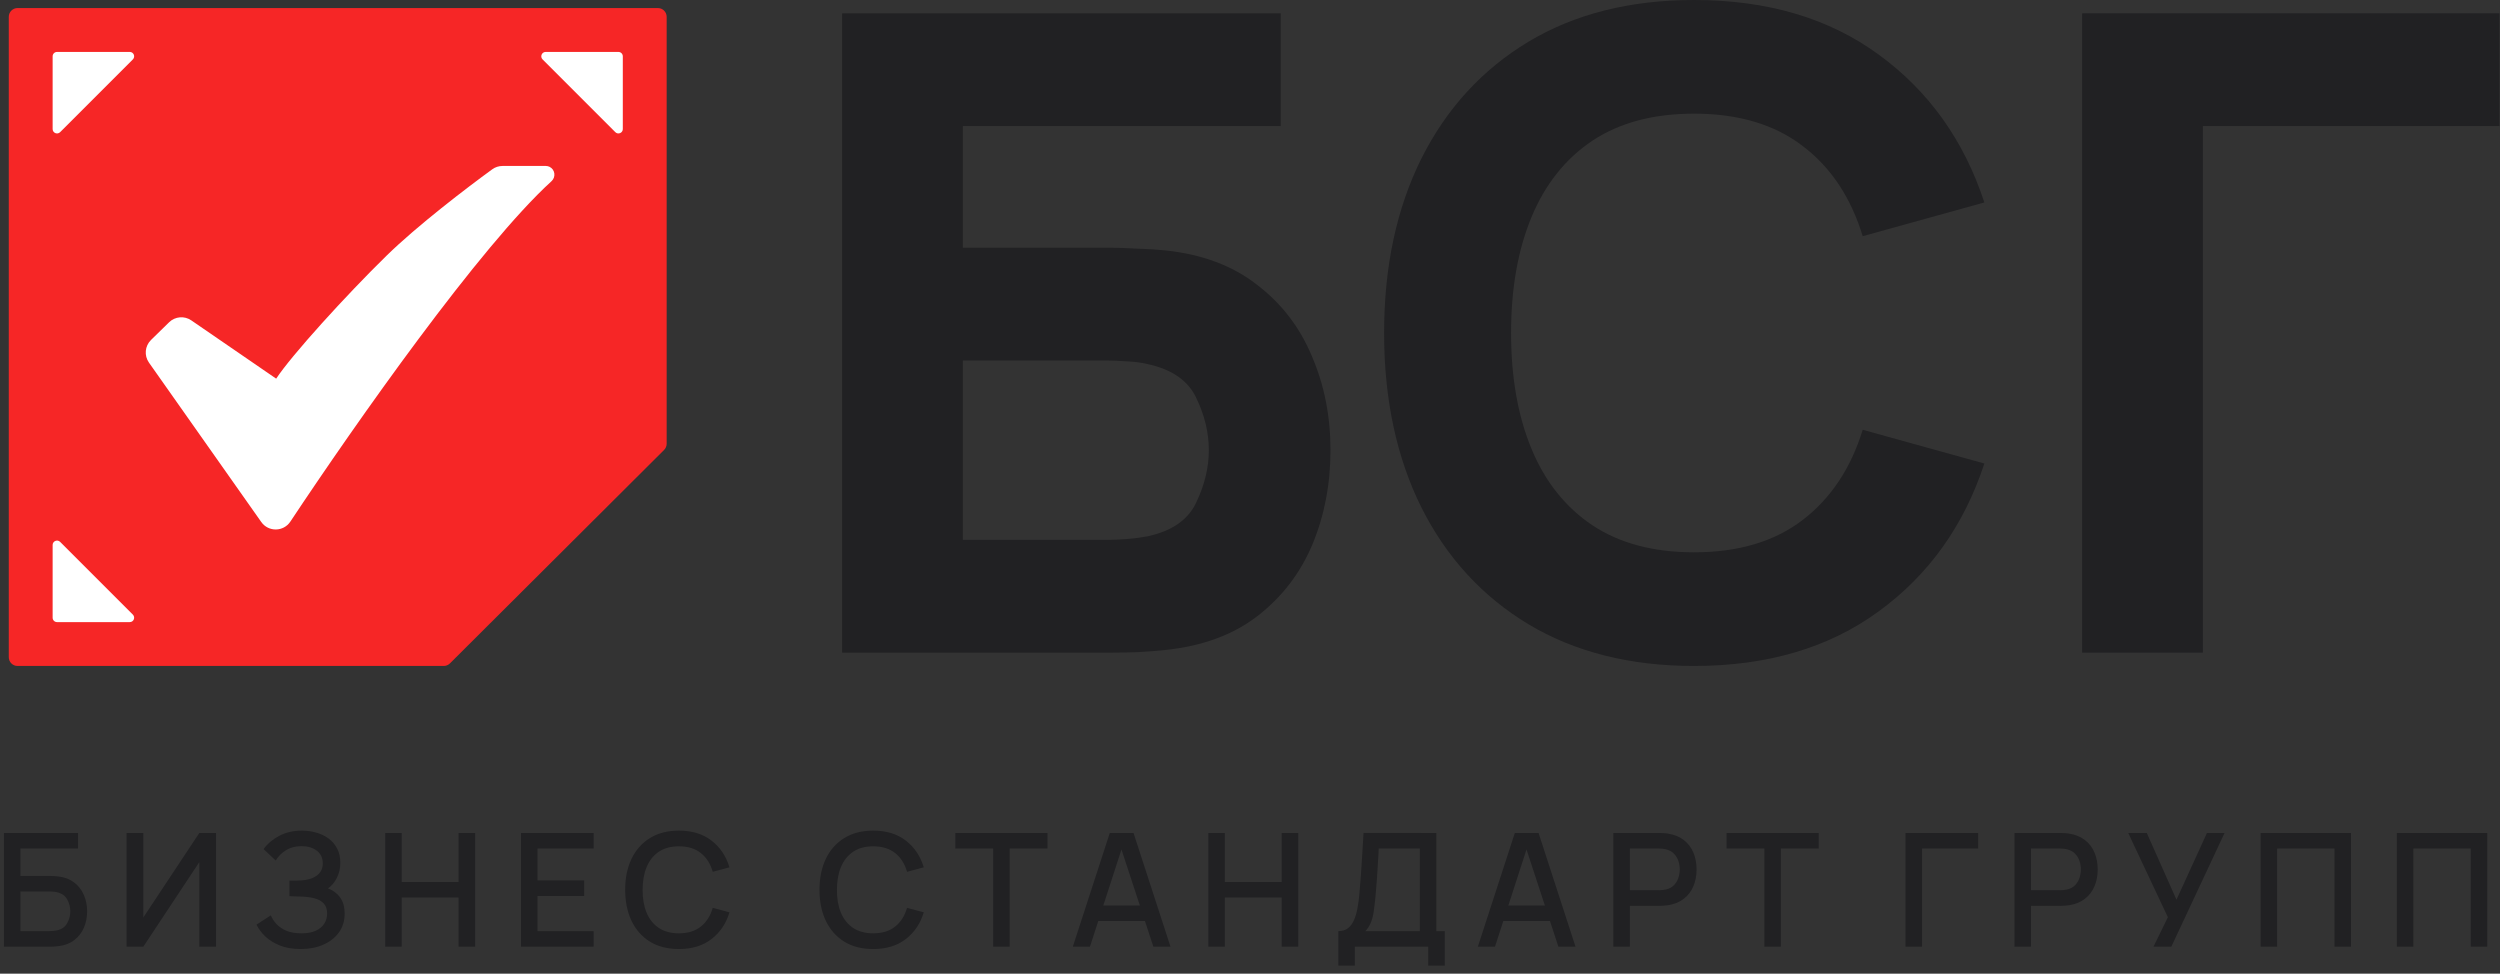 <?xml version="1.0" encoding="UTF-8"?> <svg xmlns="http://www.w3.org/2000/svg" width="285" height="111" viewBox="0 0 285 111" fill="none"><rect x="0" y="0" width="285" height="111" fill="#333333" stroke="none"/><path d="M0.447 107.92V94.96H8.898V96.733H2.328V99.856H5.685C5.805 99.856 5.958 99.862 6.144 99.874C6.336 99.88 6.516 99.895 6.684 99.919C7.386 100.003 7.977 100.231 8.457 100.603C8.943 100.975 9.309 101.446 9.555 102.016C9.807 102.586 9.933 103.21 9.933 103.888C9.933 104.566 9.81 105.19 9.564 105.76C9.318 106.33 8.952 106.801 8.466 107.173C7.986 107.545 7.392 107.773 6.684 107.857C6.516 107.881 6.339 107.899 6.153 107.911C5.967 107.917 5.811 107.92 5.685 107.92H0.447ZM2.328 106.147H5.613C5.733 106.147 5.865 106.141 6.009 106.129C6.159 106.117 6.3 106.099 6.432 106.075C7.014 105.955 7.422 105.679 7.656 105.247C7.896 104.815 8.016 104.362 8.016 103.888C8.016 103.408 7.896 102.955 7.656 102.529C7.422 102.097 7.014 101.821 6.432 101.701C6.3 101.671 6.159 101.653 6.009 101.647C5.865 101.635 5.733 101.629 5.613 101.629H2.328V106.147ZM24.629 107.92H22.721V98.281L16.34 107.92H14.432V94.96H16.34V104.59L22.721 94.96H24.629V107.92ZM34.278 108.19C33.378 108.19 32.595 108.058 31.929 107.794C31.263 107.53 30.705 107.188 30.255 106.768C29.811 106.342 29.472 105.889 29.238 105.409L30.876 104.347C31.02 104.701 31.236 105.034 31.524 105.346C31.818 105.658 32.196 105.913 32.658 106.111C33.126 106.303 33.693 106.399 34.359 106.399C35.025 106.399 35.574 106.3 36.006 106.102C36.438 105.898 36.759 105.628 36.969 105.292C37.185 104.95 37.293 104.566 37.293 104.14C37.293 103.642 37.161 103.258 36.897 102.988C36.639 102.712 36.294 102.52 35.862 102.412C35.43 102.298 34.962 102.232 34.458 102.214C34.038 102.202 33.735 102.193 33.549 102.187C33.363 102.175 33.237 102.169 33.171 102.169C33.111 102.169 33.054 102.169 33 102.169V100.387C33.066 100.387 33.18 100.387 33.342 100.387C33.51 100.387 33.684 100.387 33.864 100.387C34.044 100.381 34.191 100.375 34.305 100.369C35.049 100.333 35.649 100.15 36.105 99.82C36.567 99.49 36.798 99.022 36.798 98.416C36.798 97.81 36.573 97.333 36.123 96.985C35.679 96.637 35.094 96.463 34.368 96.463C33.678 96.463 33.084 96.622 32.586 96.94C32.088 97.252 31.704 97.639 31.434 98.101L30.048 96.796C30.48 96.196 31.071 95.695 31.821 95.293C32.571 94.891 33.438 94.69 34.422 94.69C34.98 94.69 35.52 94.765 36.042 94.915C36.564 95.059 37.032 95.281 37.446 95.581C37.86 95.881 38.187 96.262 38.427 96.724C38.673 97.18 38.796 97.723 38.796 98.353C38.796 98.983 38.667 99.553 38.409 100.063C38.157 100.573 37.818 100.978 37.392 101.278C37.986 101.5 38.451 101.851 38.787 102.331C39.123 102.805 39.291 103.411 39.291 104.149C39.291 104.977 39.072 105.694 38.634 106.3C38.202 106.9 37.608 107.365 36.852 107.695C36.102 108.025 35.244 108.19 34.278 108.19ZM43.914 107.92V94.96H45.795V100.549H52.275V94.96H54.165V107.92H52.275V102.322H45.795V107.92H43.914ZM59.393 107.92V94.96H67.673V96.733H61.274V100.369H66.593V102.142H61.274V106.147H67.673V107.92H59.393ZM77.398 108.19C76.103 108.19 74.999 107.908 74.087 107.344C73.174 106.774 72.475 105.982 71.99 104.968C71.51 103.954 71.269 102.778 71.269 101.44C71.269 100.102 71.51 98.926 71.99 97.912C72.475 96.898 73.174 96.109 74.087 95.545C74.999 94.975 76.103 94.69 77.398 94.69C78.892 94.69 80.129 95.068 81.106 95.824C82.091 96.58 82.775 97.597 83.159 98.875L81.251 99.388C80.999 98.482 80.549 97.771 79.9 97.255C79.258 96.739 78.424 96.481 77.398 96.481C76.481 96.481 75.716 96.688 75.103 97.102C74.492 97.516 74.029 98.095 73.718 98.839C73.412 99.583 73.258 100.45 73.258 101.44C73.252 102.43 73.403 103.297 73.709 104.041C74.02 104.785 74.483 105.364 75.094 105.778C75.713 106.192 76.481 106.399 77.398 106.399C78.424 106.399 79.258 106.141 79.9 105.625C80.549 105.103 80.999 104.392 81.251 103.492L83.159 104.005C82.775 105.283 82.091 106.3 81.106 107.056C80.129 107.812 78.892 108.19 77.398 108.19ZM99.55 108.19C98.254 108.19 97.15 107.908 96.238 107.344C95.326 106.774 94.627 105.982 94.141 104.968C93.661 103.954 93.421 102.778 93.421 101.44C93.421 100.102 93.661 98.926 94.141 97.912C94.627 96.898 95.326 96.109 96.238 95.545C97.15 94.975 98.254 94.69 99.55 94.69C101.044 94.69 102.28 95.068 103.258 95.824C104.242 96.58 104.926 97.597 105.31 98.875L103.402 99.388C103.15 98.482 102.7 97.771 102.052 97.255C101.41 96.739 100.576 96.481 99.55 96.481C98.632 96.481 97.867 96.688 97.255 97.102C96.643 97.516 96.181 98.095 95.869 98.839C95.563 99.583 95.41 100.45 95.41 101.44C95.404 102.43 95.554 103.297 95.86 104.041C96.172 104.785 96.634 105.364 97.246 105.778C97.864 106.192 98.632 106.399 99.55 106.399C100.576 106.399 101.41 106.141 102.052 105.625C102.7 105.103 103.15 104.392 103.402 103.492L105.31 104.005C104.926 105.283 104.242 106.3 103.258 107.056C102.28 107.812 101.044 108.19 99.55 108.19ZM113.221 107.92V96.733H108.91V94.96H119.413V96.733H115.102V107.92H113.221ZM122.302 107.92L126.514 94.96H129.223L133.435 107.92H131.482L127.603 96.094H128.089L124.255 107.92H122.302ZM124.489 104.995V103.231H131.257V104.995H124.489ZM137.749 107.92V94.96H139.63V100.549H146.11V94.96H148V107.92H146.11V102.322H139.63V107.92H137.749ZM152.572 110.08V106.147C153.016 106.147 153.382 106.036 153.67 105.814C153.958 105.586 154.186 105.277 154.354 104.887C154.528 104.491 154.66 104.041 154.75 103.537C154.846 103.033 154.918 102.502 154.966 101.944C155.038 101.188 155.098 100.45 155.146 99.73C155.2 99.004 155.248 98.254 155.29 97.48C155.338 96.706 155.389 95.863 155.443 94.951L163.741 94.96V106.147H164.704V110.08H162.814V107.92H154.453V110.08H152.572ZM155.659 106.147H161.86V96.733L157.18 96.724C157.138 97.384 157.102 98.011 157.072 98.605C157.042 99.199 157.003 99.799 156.955 100.405C156.913 101.005 156.859 101.65 156.793 102.34C156.727 103 156.658 103.561 156.586 104.023C156.514 104.479 156.406 104.875 156.262 105.211C156.124 105.547 155.923 105.859 155.659 106.147ZM168.476 107.92L172.688 94.96H175.397L179.609 107.92H177.656L173.777 96.094H174.263L170.429 107.92H168.476ZM170.663 104.995V103.231H177.431V104.995H170.663ZM183.923 107.92V94.96H189.161C189.287 94.96 189.443 94.966 189.629 94.978C189.815 94.984 189.992 95.002 190.16 95.032C190.88 95.146 191.48 95.392 191.96 95.77C192.446 96.148 192.809 96.625 193.049 97.201C193.289 97.777 193.409 98.413 193.409 99.109C193.409 99.811 193.289 100.45 193.049 101.026C192.809 101.602 192.446 102.079 191.96 102.457C191.48 102.835 190.88 103.081 190.16 103.195C189.992 103.219 189.812 103.237 189.62 103.249C189.434 103.261 189.281 103.267 189.161 103.267H185.804V107.92H183.923ZM185.804 101.485H189.089C189.209 101.485 189.341 101.479 189.485 101.467C189.635 101.455 189.776 101.434 189.908 101.404C190.292 101.314 190.601 101.149 190.835 100.909C191.069 100.663 191.237 100.381 191.339 100.063C191.441 99.745 191.492 99.427 191.492 99.109C191.492 98.791 191.441 98.476 191.339 98.164C191.237 97.846 191.069 97.567 190.835 97.327C190.601 97.081 190.292 96.913 189.908 96.823C189.776 96.787 189.635 96.763 189.485 96.751C189.341 96.739 189.209 96.733 189.089 96.733H185.804V101.485ZM201.14 107.92V96.733H196.829V94.96H207.332V96.733H203.021V107.92H201.14ZM217.231 107.92V94.96H225.511V96.733H219.112V107.92H217.231ZM229.651 107.92V94.96H234.889C235.015 94.96 235.171 94.966 235.357 94.978C235.543 94.984 235.72 95.002 235.888 95.032C236.608 95.146 237.208 95.392 237.688 95.77C238.174 96.148 238.537 96.625 238.777 97.201C239.017 97.777 239.137 98.413 239.137 99.109C239.137 99.811 239.017 100.45 238.777 101.026C238.537 101.602 238.174 102.079 237.688 102.457C237.208 102.835 236.608 103.081 235.888 103.195C235.72 103.219 235.54 103.237 235.348 103.249C235.162 103.261 235.009 103.267 234.889 103.267H231.532V107.92H229.651ZM231.532 101.485H234.817C234.937 101.485 235.069 101.479 235.213 101.467C235.363 101.455 235.504 101.434 235.636 101.404C236.02 101.314 236.329 101.149 236.563 100.909C236.797 100.663 236.965 100.381 237.067 100.063C237.169 99.745 237.22 99.427 237.22 99.109C237.22 98.791 237.169 98.476 237.067 98.164C236.965 97.846 236.797 97.567 236.563 97.327C236.329 97.081 236.02 96.913 235.636 96.823C235.504 96.787 235.363 96.763 235.213 96.751C235.069 96.739 234.937 96.733 234.817 96.733H231.532V101.485ZM245.499 107.92L247.137 104.563L242.619 94.96H244.734L248.118 102.565L251.592 94.96H253.599L247.533 107.92H245.499ZM257.709 107.92V94.96H268.014V107.92H266.133V96.733H259.59V107.92H257.709ZM273.241 107.92V94.96H283.546V107.92H281.665V96.733H275.122V107.92H273.241Z" fill="#212123"></path><path d="M237.362 74.402V1.519H284.939V14.374H251.129V74.402H237.362Z" fill="#212123"></path><path d="M193.116 75.92C185.828 75.92 179.535 74.334 174.237 71.162C168.974 67.99 164.908 63.553 162.04 57.851C159.205 52.149 157.788 45.518 157.788 37.96C157.788 30.402 159.205 23.771 162.04 18.069C164.908 12.367 168.974 7.929 174.237 4.758C179.535 1.586 185.828 0 193.116 0C201.484 0 208.503 2.075 214.171 6.225C219.874 10.376 223.889 15.994 226.217 23.08L212.349 26.926C211 22.506 208.722 19.081 205.516 16.652C202.311 14.189 198.177 12.957 193.116 12.957C188.493 12.957 184.63 13.986 181.526 16.044C178.455 18.103 176.144 21.005 174.592 24.75C173.04 28.495 172.263 32.899 172.263 37.96C172.263 43.021 173.04 47.425 174.592 51.17C176.144 54.915 178.455 57.817 181.526 59.876C184.63 61.934 188.493 62.963 193.116 62.963C198.177 62.963 202.311 61.731 205.516 59.268C208.722 56.805 211 53.38 212.349 48.994L226.217 52.84C223.889 59.926 219.874 65.544 214.171 69.695C208.503 73.845 201.484 75.92 193.116 75.92Z" fill="#212123"></path><path d="M96 74.402V1.519H146.006V14.374H109.767V28.242H126.773C127.448 28.242 128.392 28.276 129.607 28.344C130.822 28.377 131.902 28.445 132.846 28.546C137.03 28.985 140.506 30.284 143.273 32.443C146.073 34.569 148.165 37.285 149.549 40.592C150.966 43.865 151.675 47.442 151.675 51.322C151.675 55.202 150.983 58.796 149.599 62.103C148.216 65.376 146.124 68.092 143.323 70.251C140.557 72.377 137.064 73.659 132.846 74.098C131.902 74.199 130.822 74.284 129.607 74.351C128.426 74.385 127.481 74.402 126.773 74.402H96ZM109.767 61.546H126.166C126.874 61.546 127.65 61.512 128.494 61.445C129.337 61.377 130.113 61.276 130.822 61.141C133.623 60.534 135.478 59.235 136.389 57.244C137.334 55.253 137.807 53.279 137.807 51.322C137.807 49.331 137.334 47.357 136.389 45.4C135.478 43.41 133.623 42.11 130.822 41.503C130.113 41.334 129.337 41.233 128.494 41.199C127.65 41.132 126.874 41.098 126.166 41.098H109.767V61.546Z" fill="#212123"></path><path d="M1 1.92C1 1.368 1.448 0.92 2 0.92H75C75.552 0.92 76 1.368 76 1.92V50.585C76 50.851 75.894 51.105 75.706 51.293L51.293 75.628C51.105 75.815 50.851 75.92 50.587 75.92H2C1.448 75.92 1 75.472 1 74.92V1.92Z" fill="#F62626"></path><path d="M14.793 5.92C15.238 5.92 15.461 6.458 15.146 6.773L6.854 15.066C6.539 15.381 6 15.158 6 14.713L6 6.42C6 6.144 6.224 5.92 6.5 5.92L14.793 5.92Z" fill="white"></path><path d="M71 14.713C71 15.158 70.461 15.381 70.146 15.066L61.854 6.773C61.539 6.458 61.762 5.92 62.207 5.92L70.5 5.92C70.776 5.92 71 6.144 71 6.42L71 14.713Z" fill="white"></path><path d="M6 62.127C6 61.682 6.539 61.459 6.854 61.773L15.146 70.066C15.461 70.381 15.238 70.92 14.793 70.92L6.5 70.92C6.224 70.92 6 70.696 6 70.42L6 62.127Z" fill="white"></path><path d="M17.216 38.756L19.276 36.74C19.959 36.072 21.02 35.98 21.807 36.521L31.484 43.167C33.226 40.515 39.419 33.695 44.065 29.149C47.555 25.733 53.254 21.381 56.125 19.295C56.463 19.05 56.87 18.92 57.287 18.92H62.229C62.375 18.92 62.52 18.953 62.652 19.018C63.282 19.326 63.393 20.181 62.874 20.654C54.711 28.097 40.656 48.078 33.102 59.461C32.32 60.639 30.599 60.665 29.785 59.509L16.98 41.337C16.415 40.535 16.515 39.442 17.216 38.756Z" fill="white"></path></svg> 